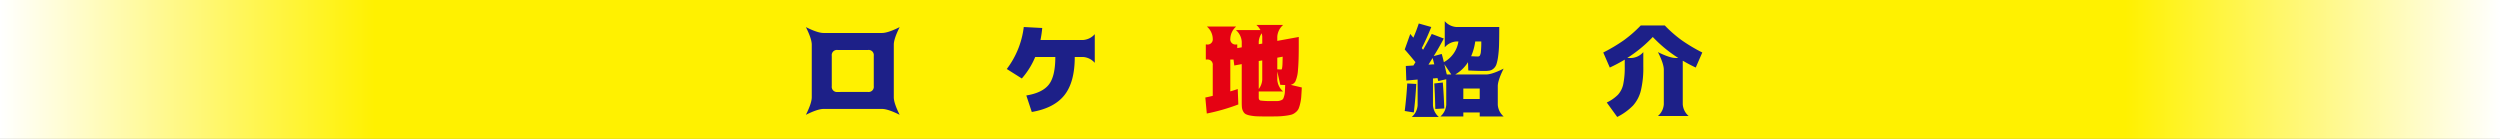 <svg xmlns="http://www.w3.org/2000/svg" xmlns:xlink="http://www.w3.org/1999/xlink" width="900" height="50" viewBox="0 0 900 50"><rect x="0" y="0" width="900" height="50" fill="#808080" stroke="none"/><defs><style>.cls-1{fill:url(#名称未設定グラデーション_9);}.cls-2{fill:#1d2088;}.cls-3{fill:#e50213;}</style><linearGradient id="名称未設定グラデーション_9" y1="25" x2="900" y2="25" gradientUnits="userSpaceOnUse"><stop offset="0" stop-color="#fff"/><stop offset="0.15" stop-color="#fff100"/><stop offset="0.85" stop-color="#fff100"/><stop offset="1" stop-color="#fff"/></linearGradient></defs><g id="レイヤー_2" data-name="レイヤー 2"><g id="_レイヤー_" data-name="&lt;レイヤー&gt;"><rect class="cls-1" width="900" height="50"/><path class="cls-2" d="M299.441,39.221h-2.988q-2.109,0-6.328,2.11,2.109-4.22,2.109-6.329V16.088q0-2.109-2.109-6.328,4.219,2.111,6.328,2.11h21.094q2.109,0,6.328-2.11-2.109,4.22-2.109,6.328V35q0,2.11,2.109,6.329-4.219-2.111-6.328-2.11ZM312.449,33.1A1.865,1.865,0,0,0,314.559,31V20.1a1.865,1.865,0,0,0-2.11-2.109h-10.9a1.865,1.865,0,0,0-2.11,2.109V31a1.865,1.865,0,0,0,2.11,2.109Z"/><path class="cls-2" d="M371.441,40.311l-1.968-5.941q5.8-.949,8.121-3.938t2.32-9.914h-7.242a27.872,27.872,0,0,1-4.817,7.734l-5.414-3.41a31.19,31.19,0,0,0,6.118-15.117l6.644.352a38.963,38.963,0,0,1-.633,4.324H389.9a6.076,6.076,0,0,0,4.219-2.109V22.627a6.076,6.076,0,0,0-4.219-2.109H386.91q0,9.071-3.726,13.746T371.441,40.311Z"/><path class="cls-3" d="M445.586,32.049,445.8,37.6a71.422,71.422,0,0,1-11.356,3.27l-.527-5.766q.808-.139,2.672-.6V23.542a1.864,1.864,0,0,0-2.109-2.11h-.387V16.018h.387a1.864,1.864,0,0,0,2.109-2.109v-.141a6.08,6.08,0,0,0-2.109-4.219h10.546a6.08,6.08,0,0,0-2.109,4.219v.141a1.864,1.864,0,0,0,2.109,2.109h.387v1.3l1.617-.281v-2a6.076,6.076,0,0,0-2.109-4.219h10.336a6.076,6.076,0,0,0-2.109,4.219v.879l1.265-.211v-2.5A6.076,6.076,0,0,0,452.3,8.987h9.633a6.074,6.074,0,0,0-2.11,4.219v1.511l7.735-1.406v3.234q0,5.661-.282,8.579a12.153,12.153,0,0,1-.879,4.06,2.424,2.424,0,0,1-1.793,1.354l4.043.949q-.105,2.074-.193,3.305a15.278,15.278,0,0,1-.387,2.478,11.466,11.466,0,0,1-.58,1.881,3.656,3.656,0,0,1-1.037,1.266,4.173,4.173,0,0,1-1.476.843,15.882,15.882,0,0,1-2.163.405,26.719,26.719,0,0,1-2.847.228q-1.407.034-3.762.035-2.25,0-3.6-.053a15.915,15.915,0,0,1-2.5-.281,6.167,6.167,0,0,1-1.653-.51,2.387,2.387,0,0,1-.9-.984,3.718,3.718,0,0,1-.457-1.459q-.071-.756-.071-2.092V23.084l-2.672.493-.281-2.145h-1.16V32.893Q444.39,32.472,445.586,32.049Zm14.238-6.328v2.988a6.074,6.074,0,0,0,2.11,4.219H452.3a6.076,6.076,0,0,0,2.109-4.219v-6.96l-1.265.21V35.108q0,.915.65,1.09a28.6,28.6,0,0,0,4.412.176h1.758a3.141,3.141,0,0,0,1.125-.247,1.781,1.781,0,0,0,.791-.474,4.507,4.507,0,0,0,.4-1.02,6.175,6.175,0,0,0,.281-1.564q.036-.773.106-2.461-.387,0-1.758-.07Zm0-.773q1.09.071,1.266.07a.621.621,0,0,0,.3-.053c.058-.035.117-.216.175-.545a10.521,10.521,0,0,0,.124-1.353q.035-.861.07-2.654l-1.934.351Z"/><path class="cls-2" d="M505.7,17.811l2-5.59q.7.879,1.125,1.336,1.091-2.531,1.934-5.1l4.5,1.266q-1.512,3.832-3.411,7.594.106.141.457.6,1.548-2.6,3.129-5.7l4.325,1.653q-1.687,3.234-3.621,6.328l2.882-.774q.282.879.774,2.953a10.176,10.176,0,0,0,5.238-7.453h-.7a6.076,6.076,0,0,0-4.219,2.11V7.616a6.078,6.078,0,0,0,4.219,2.109h15.4q0,3.762-.07,6.24a38.767,38.767,0,0,1-.334,4.325,16.09,16.09,0,0,1-.6,2.812,3.569,3.569,0,0,1-1.019,1.565,3.037,3.037,0,0,1-1.406.738,10.659,10.659,0,0,1-1.952.14q-2.073,0-5.765-.175l-.106-2.989a13.226,13.226,0,0,1-4.605,4.43h11.109q2.11,0,6.328-2.109-2.109,4.218-2.109,6.328v6.679a6.076,6.076,0,0,0,2.109,4.219H532.7V40.487H526.8v1.441h-8.262a6.078,6.078,0,0,0,2.11-4.219V28.534l-2.848.633a2.642,2.642,0,0,1-.158-.493c-.059-.234-.1-.422-.123-.562l-1.653.14v9.633a6.074,6.074,0,0,0,2.11,4.219h-9.739a6.074,6.074,0,0,0,2.11-4.219V28.639l-4.078.352-.176-5.239,2.742-.175.738-1.2Q507.11,19.395,505.7,17.811Zm0,22.148q.6-4.746.914-9.914l3.235.176q-.282,5.449-.879,10.266Zm10.652-16.8c-.093-.3-.205-.721-.334-1.248s-.216-.873-.263-1.037l-1.512,2.39Zm3.586,15.89-3.234.176q-.105-5.1-.352-9.176l3.059-.351Q519.765,34.053,519.941,39.045Zm.914-12.234h1.618l-2.5-3.691q.105.387.4,1.7T520.855,26.811Zm5.942,8.824H532.7V31.874H526.8ZM532,20.342a.877.877,0,0,0,.738-.316,3.539,3.539,0,0,0,.387-1.494,33.3,33.3,0,0,0,.141-3.6h-2.18a20.283,20.283,0,0,1-1.477,5.309Q531.367,20.342,532,20.342Z"/><path class="cls-2" d="M596.863,41.752a6.074,6.074,0,0,0,2.11-4.218V25.088q0-2.109-2.11-6.328,4.219,2.11,6.328,2.11h.985A48.471,48.471,0,0,1,595,13.311a48.471,48.471,0,0,1-9.176,7.559h1.547a6.076,6.076,0,0,0,4.219-2.11v5.168a34.59,34.59,0,0,1-.879,8.684,12.667,12.667,0,0,1-2.813,5.379,21.28,21.28,0,0,1-5.7,4.113l-3.762-5.2a14.322,14.322,0,0,0,4.043-2.813,8.13,8.13,0,0,0,1.881-3.744,29.262,29.262,0,0,0,.545-6.416V21.467a55.52,55.52,0,0,1-5.379,2.848L577.176,18.9a58.938,58.938,0,0,0,7.435-4.43,44.742,44.742,0,0,0,6.065-5.308h8.648a44.742,44.742,0,0,0,6.065,5.308,58.938,58.938,0,0,0,7.435,4.43l-2.355,5.414q-2.25-1.055-4.676-2.461v15.68a6.076,6.076,0,0,0,2.109,4.218Z"/></g></g></svg>
